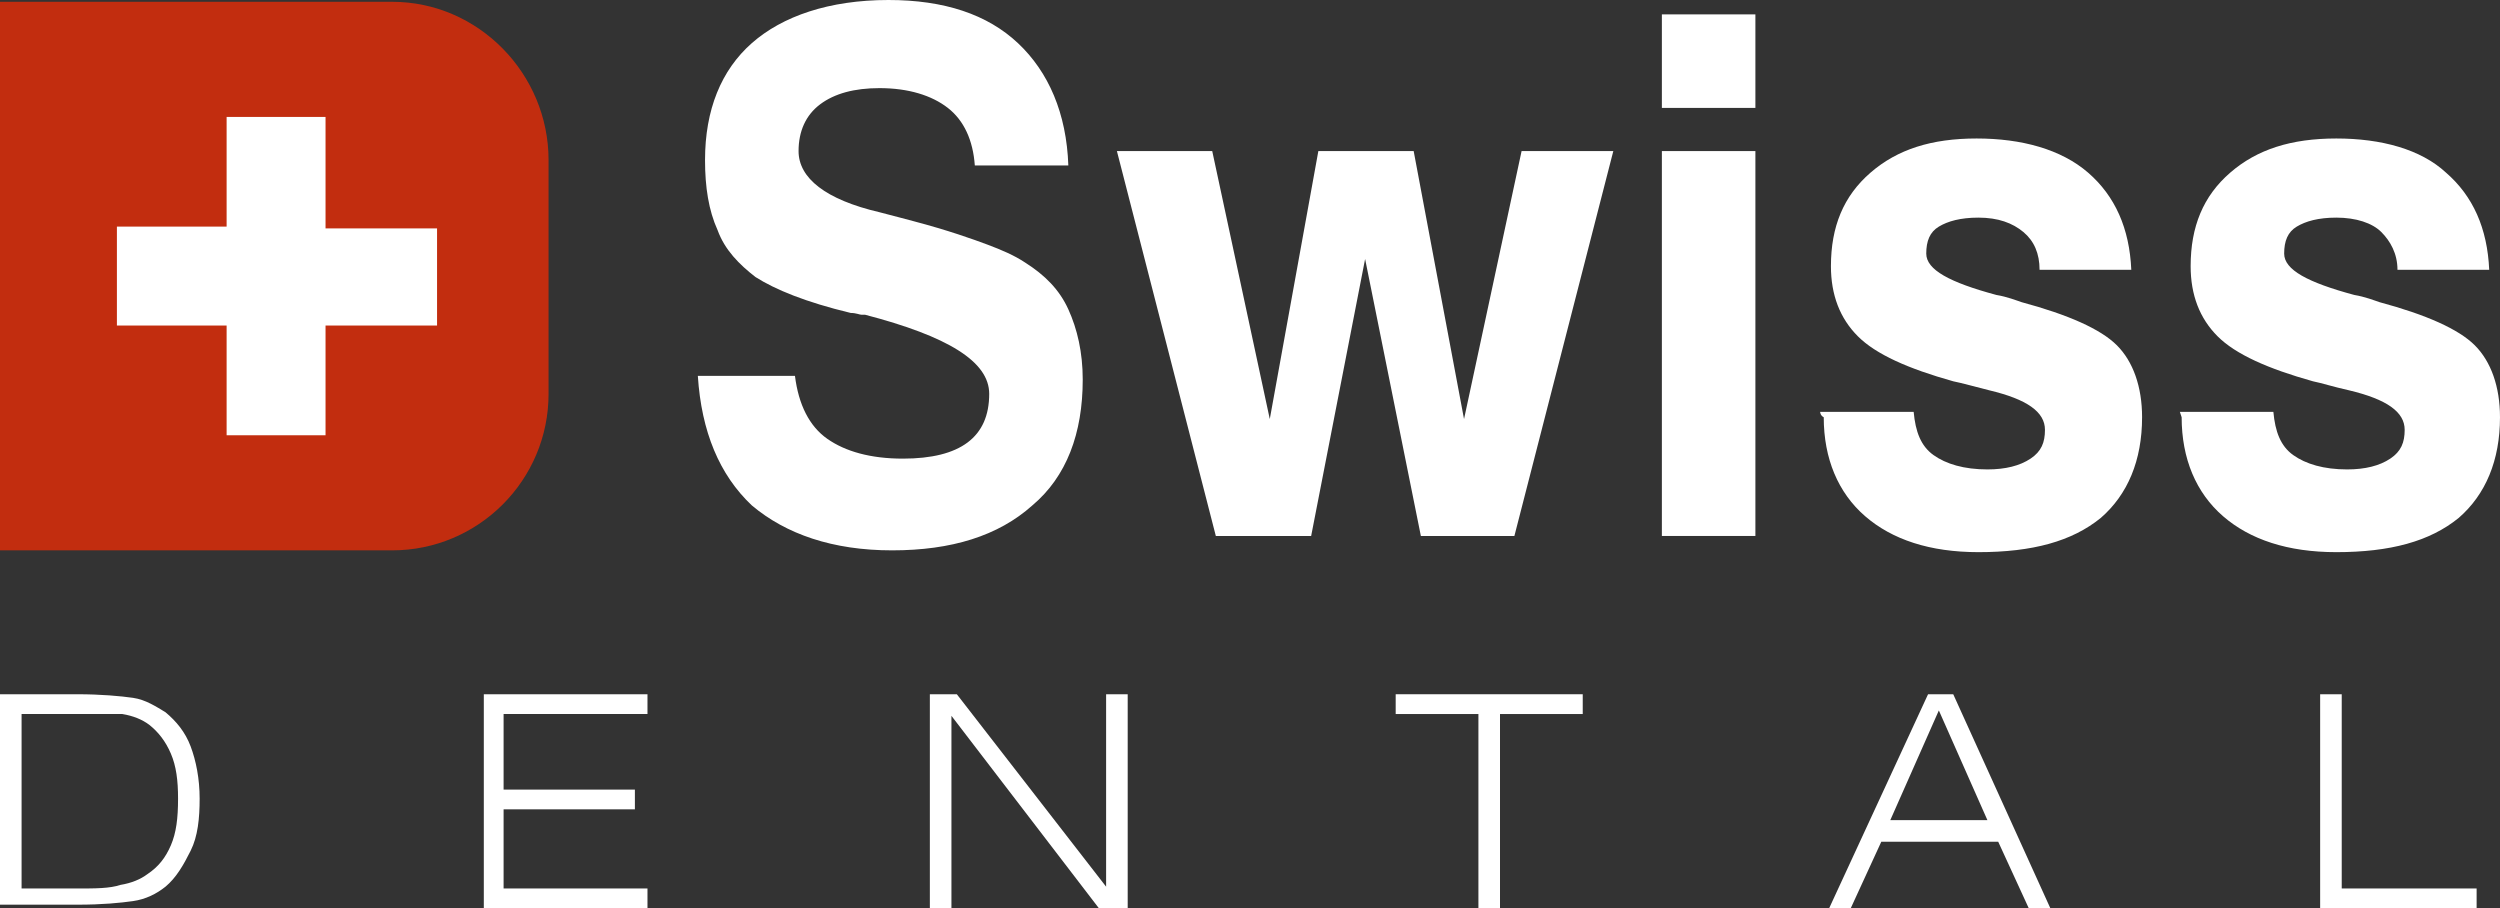 <?xml version="1.0" encoding="UTF-8"?><svg id="Layer_2" xmlns="http://www.w3.org/2000/svg" viewBox="0 0 139 50.5"><rect x="0" y="0" width="139" height="50.5" fill="#333333" stroke="none"/><g id="Layer_2-2"><rect x="4.9" y="5.04" width="20.59" height="21.16" style="fill:#fff; stroke-width:0px;"/><path d="M38.8,20.9h5.4c.2,1.6.8,2.8,1.8,3.5s2.4,1.1,4.2,1.1c1.6,0,2.8-.3,3.6-.9s1.2-1.5,1.2-2.7c0-1.8-2.3-3.2-6.9-4.4h-.2c-.1,0-.3-.1-.6-.1-2.5-.6-4.2-1.3-5.3-2-.9-.7-1.7-1.5-2.1-2.6-.5-1.1-.7-2.4-.7-3.9,0-2.8.9-5,2.6-6.5s4.3-2.4,7.6-2.4c3.1,0,5.5.8,7.2,2.4,1.7,1.6,2.7,3.9,2.8,6.8h-5.2c-.1-1.4-.6-2.5-1.5-3.2s-2.2-1.1-3.8-1.1c-1.4,0-2.5.3-3.3.9s-1.2,1.5-1.2,2.6c0,1.5,1.5,2.7,4.5,3.4.8.2,1.5.4,1.9.5,1.9.5,3.3,1,4.1,1.3s1.5.6,2.1,1c1.1.7,1.9,1.5,2.4,2.6.5,1.1.8,2.4.8,3.9,0,3-.9,5.4-2.8,7-1.9,1.7-4.5,2.5-7.8,2.5s-5.9-.9-7.8-2.5c-1.8-1.7-2.8-4.1-3-7.2h0Z" style="fill:#fff; stroke-width:0px;"/><path d="M67.6,29.8l-5.5-21.4h5.3l3.2,14.9,2.7-14.9h5.3l2.8,14.9,3.2-14.9h5.1l-5.5,21.4h-5.2l-3.1-15.4-3,15.4h-5.3Z" style="fill:#fff; stroke-width:0px;"/><path d="M92.4,6V.8h5.2v5.2h-5.2ZM92.4,29.8V8.4h5.2v21.4h-5.2Z" style="fill:#fff; stroke-width:0px;"/><path d="M101.2,22.9h5.2c.1,1.1.4,1.9,1.1,2.4s1.7.8,3,.8c1,0,1.8-.2,2.4-.6s.8-.9.8-1.6c0-1-1-1.7-3.1-2.2-.8-.2-1.5-.4-2-.5-2.5-.7-4.3-1.5-5.3-2.5s-1.5-2.3-1.5-3.9c0-2.2.7-3.9,2.2-5.2s3.4-1.9,5.9-1.9,4.7.6,6.2,1.9,2.3,3.1,2.4,5.4h-5.1c0-.9-.3-1.6-.9-2.1s-1.4-.8-2.5-.8c-1,0-1.7.2-2.2.5s-.7.8-.7,1.5c0,.9,1.3,1.6,3.9,2.3.6.1,1.1.3,1.4.4,2.6.7,4.4,1.5,5.3,2.4s1.4,2.3,1.4,4c0,2.4-.8,4.3-2.3,5.6-1.6,1.3-3.8,1.9-6.8,1.9-2.7,0-4.8-.7-6.3-2s-2.3-3.2-2.3-5.5c-.2-.1-.2-.3-.2-.3Z" style="fill:#fff; stroke-width:0px;"/><path d="M121.2,22.9h5.2c.1,1.1.4,1.9,1.1,2.4.7.5,1.7.8,3,.8,1,0,1.8-.2,2.4-.6.6-.4.8-.9.8-1.6,0-1-1-1.7-3.1-2.2-.9-.2-1.5-.4-2-.5-2.5-.7-4.3-1.5-5.3-2.5s-1.5-2.3-1.5-3.9c0-2.2.7-3.9,2.2-5.2s3.4-1.9,5.9-1.9,4.7.6,6.1,1.9c1.5,1.3,2.3,3.1,2.4,5.4h-5.1c0-.9-.4-1.6-.9-2.1s-1.4-.8-2.5-.8c-1,0-1.7.2-2.2.5s-.7.8-.7,1.5c0,.9,1.3,1.6,3.9,2.3.6.1,1.1.3,1.4.4,2.6.7,4.4,1.5,5.3,2.4s1.4,2.3,1.4,4c0,2.4-.8,4.3-2.3,5.6-1.6,1.3-3.8,1.9-6.8,1.9-2.7,0-4.8-.7-6.3-2s-2.3-3.2-2.3-5.5l-.1-.3h0Z" style="fill:#fff; stroke-width:0px;"/><path d="M21.8.1H0v30.5h21.8c4.8,0,8.7-3.9,8.7-8.7v-13C30.5,4.1,26.6.1,21.8.1ZM24.3,18.1h-6.2v6.1h-5.5v-6.1h-6.1v-5.5h6.1v-6.1h5.5v6.2h6.2v5.4Z" style="fill:#c22d0f; stroke-width:0px;"/><path d="M4.3,38.6c1.3,0,2.4.1,3.1.2.7.1,1.3.5,1.8.8.6.5,1.1,1.1,1.4,1.9.3.8.5,1.8.5,2.9s-.1,2.1-.5,2.9-.8,1.5-1.4,2c-.5.4-1.1.7-1.8.8s-1.7.2-3.1.2H0v-11.7h4.3ZM4.1,39.7H1.2v9.7h3.1c1,0,1.8,0,2.4-.2.6-.1,1.1-.3,1.5-.6.6-.4,1-.9,1.3-1.6.3-.7.4-1.5.4-2.6,0-1-.1-1.8-.4-2.5-.3-.7-.7-1.2-1.2-1.6-.4-.3-.9-.5-1.5-.6-.6,0-1.5,0-2.7,0h0Z" style="fill:#fff; stroke-width:0px;"/><path d="M26.9,50.5v-11.9h9.1v1.1h-8v4.2h7.3v1.1h-7.3v4.4h8v1.1s-9.2,0-9.1,0Z" style="fill:#fff; stroke-width:0px;"/><path d="M51.7,50.5v-11.9h1.5l8.3,10.7v-10.7h1.2v11.9h-1.6l-8.2-10.7v10.7h-1.2Z" style="fill:#fff; stroke-width:0px;"/><path d="M82.2,50.5v-10.8h-4.6v-1.1h10.4v1.1h-4.6v10.8h-1.2Z" style="fill:#fff; stroke-width:0px;"/><path d="M101.7,50.5l5.5-11.9h1.4l5.4,11.9h-1.2l-1.7-3.7h-6.5l-1.7,3.7h-1.2ZM105.1,45.6h5.4l-2.7-6.1-2.7,6.1Z" style="fill:#fff; stroke-width:0px;"/><path d="M129,50.5v-11.9h1.2v10.8h7.5v1.1h-8.7Z" style="fill:#fff; stroke-width:0px;"/></g></svg>